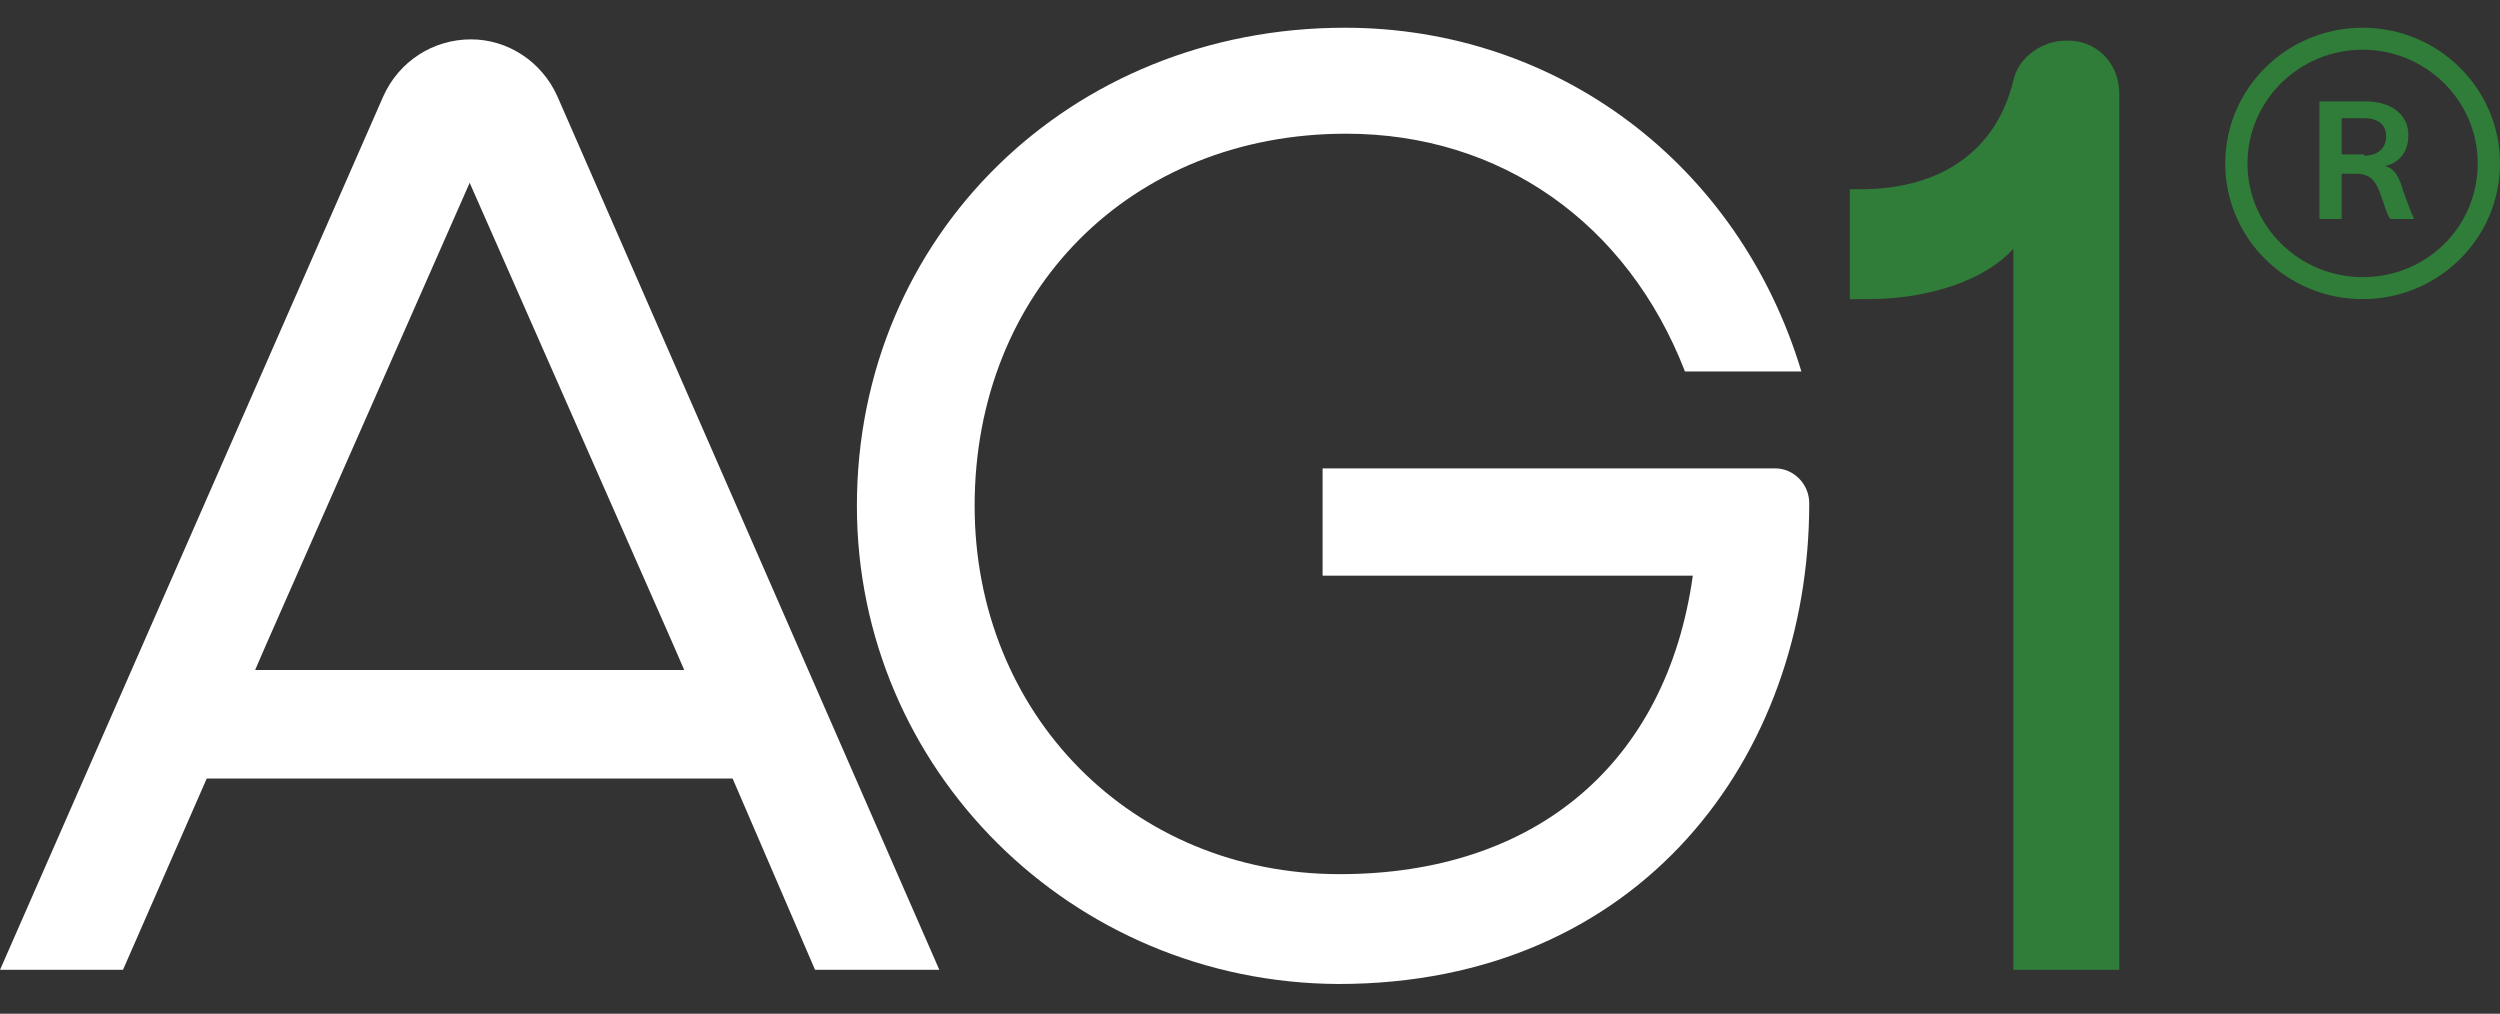 <svg width="836" height="339" viewBox="0 0 836 339" fill="none" xmlns="http://www.w3.org/2000/svg">
<rect x="0" y="0" width="836" height="339" fill="#333333" stroke="none"/>
<path d="M775.617 33.905H790.928C800.114 33.905 805.364 38.658 805.364 45.14C805.364 51.19 801.864 54.647 797.49 55.511C800.989 56.375 802.302 59.4 803.614 63.721C804.926 67.178 805.801 70.203 807.114 72.796V73.228H799.239C797.927 71.068 797.052 67.611 795.74 64.154C794.427 60.697 792.678 58.104 787.866 58.104H783.054V73.228H775.617V33.905ZM790.49 52.054C795.302 52.054 797.927 49.461 797.927 45.572C797.927 42.115 795.74 39.522 790.49 39.522H783.054V51.622H790.49V52.054Z" fill="#2F7D39"/>
<path d="M790.053 16.62C811.051 16.62 828.549 33.473 828.549 54.647C828.549 75.821 811.488 92.674 790.053 92.674C769.055 92.674 751.557 75.821 751.557 54.647C751.557 33.473 769.055 16.62 790.053 16.62ZM790.053 9.274C764.681 9.274 744.121 29.584 744.121 54.647C744.121 79.71 764.681 100.02 790.053 100.02C815.425 100.02 835.986 79.71 835.986 54.647C835.986 29.584 815.425 9.274 790.053 9.274Z" fill="#2F7D39"/>
<path d="M0.014 324.294L128.187 32.176C133.437 20.509 144.81 13.163 157.497 13.163C169.745 13.163 181.119 20.509 186.368 32.176L314.105 324.294H272.547L244.987 260.339H69.131L41.134 324.294H0.014ZM85.317 224.04H228.801L224.864 214.966L157.059 61.129L89.254 214.966L85.317 224.04Z" fill="white"/>
<path d="M286.545 169.16C286.545 78.846 357.85 9.274 449.715 9.274C520.582 9.274 581.388 54.647 602.386 124.219H563.452C544.204 74.525 501.772 44.708 450.152 44.708C377.973 44.708 325.916 97.427 325.916 169.16C325.916 238.733 378.41 292.316 447.965 292.316C513.583 292.316 557.328 255.154 566.077 192.495H442.278V156.629H593.637C599.761 156.629 605.01 161.814 605.01 168.296C605.01 252.993 548.579 329.047 447.527 329.047C358.287 328.615 286.545 257.314 286.545 169.16Z" fill="white"/>
<path d="M708.687 31.312V324.294H673.253V83.167C664.067 93.538 645.256 100.02 624.696 100.02H618.572V63.289H622.071C649.193 63.289 667.566 50.325 673.253 26.991C675.003 18.78 683.315 13.595 690.751 13.595C700.813 13.163 708.687 20.941 708.687 31.312Z" fill="#2F7D39"/>
</svg>
